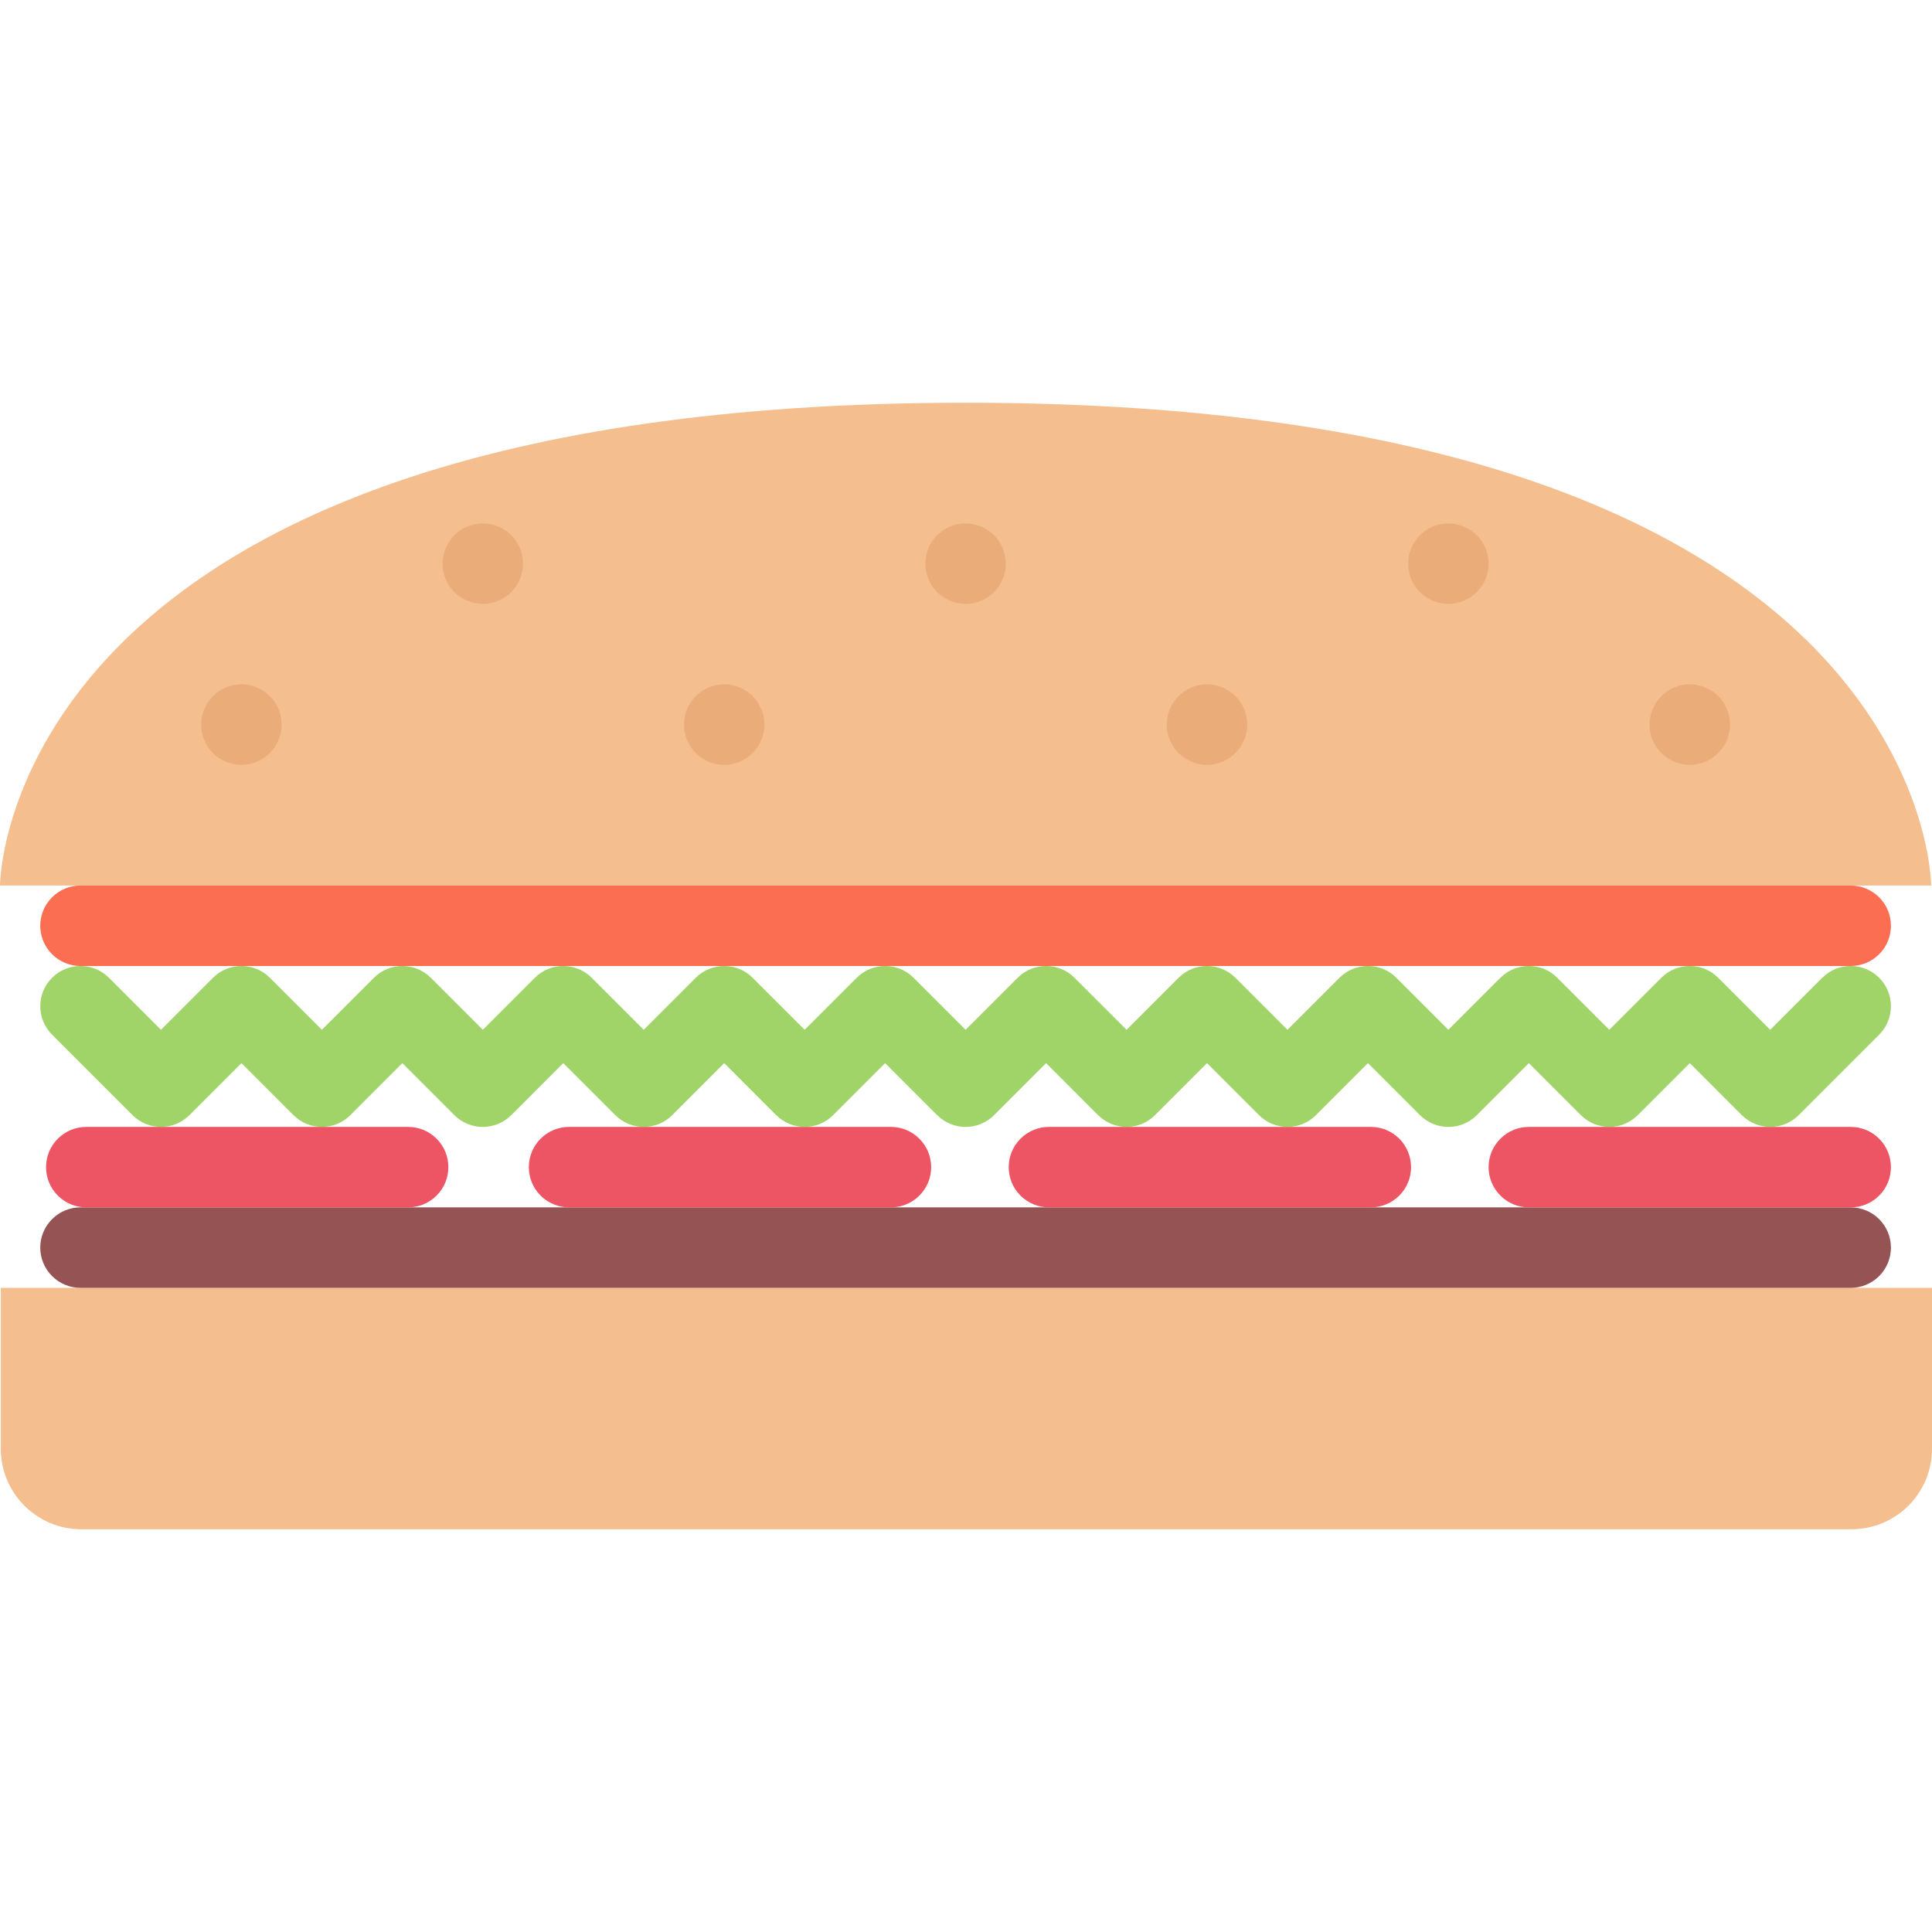 <?xml version="1.0" encoding="iso-8859-1"?>
<!-- Uploaded to: SVG Repo, www.svgrepo.com, Generator: SVG Repo Mixer Tools -->
<svg height="800px" width="800px" version="1.1" id="Layer_1" xmlns="http://www.w3.org/2000/svg" xmlns:xlink="http://www.w3.org/1999/xlink" 
	 viewBox="0 0 511.989 511.989" xml:space="preserve">
<g>
	<path style="fill:#F4BE8E;" d="M511.988,383.93c0,11.781-9.547,21.327-21.328,21.327H21.546c-11.78,0-21.327-9.546-21.327-21.327
		v-42.64h511.77v42.64H511.988z"/>
	<path style="fill:#F4BE8E;" d="M511.769,234.667H0c0,0,0-127.935,255.885-127.935S511.769,234.667,511.769,234.667z"/>
</g>
<path style="fill:#FC6E51;" d="M497.988,237.791c-2.094-2.077-4.828-3.124-7.547-3.124H21.327c-2.718,0-5.452,1.047-7.53,3.124
	c-4.172,4.156-4.172,10.906,0,15.078c2.078,2.078,4.812,3.125,7.53,3.125l0,0h469.114l0,0c2.734,0,5.453-1.047,7.547-3.125
	C502.144,248.697,502.144,241.947,497.988,237.791z"/>
<path style="fill:#965353;" d="M497.988,323.087c-2.094-2.094-4.828-3.125-7.547-3.125H21.327c-2.718,0-5.452,1.031-7.53,3.125
	c-4.172,4.156-4.172,10.906,0,15.078c2.078,2.078,4.812,3.125,7.53,3.125l0,0h469.114l0,0c2.734,0,5.453-1.047,7.547-3.125
	C502.144,333.992,502.144,327.242,497.988,323.087z"/>
<path style="fill:#A0D468;" d="M497.988,274.197c4.156-4.172,4.156-10.921,0-15.077c-4.172-4.172-10.922-4.172-15.078,0
	c-0.016,0-0.016,0-0.016,0l-13.781,13.78l-13.78-13.78c-4.156-4.172-10.906-4.172-15.077,0l0,0l-13.781,13.78l-13.781-13.78
	c-4.172-4.172-10.922-4.172-15.078,0c0,0,0,0-0.016,0l-13.781,13.78l-13.78-13.78c-4.156-4.172-10.905-4.172-15.077,0l0,0
	l-13.781,13.78L327.4,259.12c-4.172-4.172-10.922-4.172-15.078,0l0,0l-13.78,13.78l-13.797-13.78
	c-4.155-4.172-10.905-4.172-15.077,0l0,0l-13.781,13.78l-13.781-13.78c-4.172-4.172-10.922-4.172-15.078,0l0,0l-13.78,13.78
	l-13.797-13.78c-4.156-4.172-10.906-4.172-15.078,0l0,0l-13.78,13.78l-13.781-13.78c-4.156-4.172-10.922-4.172-15.078,0l0,0
	l-13.78,13.78l-13.781-13.78c-4.172-4.172-10.922-4.172-15.077,0L85.299,272.9l-13.781-13.78c-4.156-4.172-10.906-4.172-15.077,0
	L42.66,272.9l-13.781-13.78c-4.172-4.172-10.921-4.172-15.077,0c-4.172,4.156-4.172,10.905,0,15.077l0,0l21.312,21.312l0,0
	c4.172,4.172,10.922,4.172,15.078,0h0.016l13.78-13.781l13.766,13.781c0.016,0,0.016,0,0.016,0c4.156,4.172,10.906,4.172,15.078,0
	l0,0l13.78-13.781l13.781,13.781l0,0c4.172,4.172,10.922,4.172,15.078,0h0.016l13.765-13.781l13.781,13.781c0,0,0,0,0.016,0
	c4.156,4.172,10.906,4.172,15.078,0l0,0l13.78-13.781l13.766,13.781c0.016,0,0.016,0,0.016,0c4.172,4.172,10.922,4.172,15.078,0l0,0
	l13.78-13.781l13.781,13.781c0,0,0,0,0.016,0c4.156,4.172,10.906,4.172,15.078,0l0,0l13.781-13.781l13.765,13.781
	c0.016,0,0.016,0,0.016,0c4.172,4.172,10.922,4.172,15.077,0l0,0l13.781-13.781l13.781,13.781l0,0
	c4.172,4.172,10.922,4.172,15.094,0l0,0l13.781-13.781l13.765,13.781h0.016c4.156,4.172,10.905,4.172,15.077,0l0,0l13.781-13.781
	l13.781,13.781l0,0c4.172,4.172,10.922,4.172,15.078,0h0.016l13.78-13.781l13.766,13.781h0.016c4.155,4.172,10.905,4.172,15.077,0
	l0,0l21.312-21.312H497.988z"/>
<g>
	<path style="fill:#ED5564;" d="M108.153,298.635L108.153,298.635H22.858l0,0c-2.718,0-5.452,1.047-7.53,3.125
		c-4.172,4.172-4.172,10.922,0,15.077c2.078,2.078,4.812,3.125,7.53,3.125l0,0h85.295l0,0c2.734,0,5.469-1.047,7.547-3.125
		c4.156-4.155,4.156-10.905,0-15.077C113.622,299.682,110.888,298.635,108.153,298.635z"/>
	<path style="fill:#ED5564;" d="M236.103,298.635L236.103,298.635h-85.295l0,0c-2.734,0-5.453,1.047-7.547,3.125
		c-4.155,4.172-4.155,10.922,0,15.077c2.094,2.078,4.812,3.125,7.547,3.125l0,0h85.295l0,0c2.719,0,5.453-1.047,7.531-3.125
		c4.172-4.155,4.172-10.905,0-15.077C241.556,299.682,238.822,298.635,236.103,298.635z"/>
	<path style="fill:#ED5564;" d="M363.272,298.635L363.272,298.635h-85.294l0,0c-2.734,0-5.453,1.047-7.547,3.125
		c-4.156,4.172-4.156,10.922,0,15.077c2.094,2.078,4.812,3.125,7.547,3.125l0,0h85.294l0,0c2.734,0,5.453-1.047,7.547-3.125
		c4.156-4.155,4.156-10.905,0-15.077C368.725,299.682,366.007,298.635,363.272,298.635z"/>
	<path style="fill:#ED5564;" d="M497.988,301.76c-2.078-2.078-4.812-3.125-7.547-3.125l0,0h-85.295l0,0
		c-2.734,0-5.453,1.047-7.531,3.125c-4.172,4.172-4.172,10.922,0,15.077c2.078,2.078,4.797,3.125,7.531,3.125l0,0h85.295l0,0
		c2.734,0,5.469-1.047,7.547-3.125C502.144,312.682,502.144,305.932,497.988,301.76z"/>
</g>
<g>
	<path style="fill:#EAAD7A;" d="M53.311,192.027c0,5.874,4.781,10.655,10.671,10.655c5.875,0,10.656-4.781,10.656-10.655
		c0-5.891-4.781-10.672-10.656-10.672C58.093,181.355,53.311,186.137,53.311,192.027z"/>
	<path style="fill:#EAAD7A;" d="M181.262,192.027c0,5.874,4.765,10.655,10.655,10.655s10.656-4.781,10.656-10.655
		c0-5.891-4.766-10.672-10.656-10.672S181.262,186.137,181.262,192.027z"/>
	<path style="fill:#EAAD7A;" d="M309.195,192.027c0,5.874,4.781,10.655,10.656,10.655c5.891,0,10.672-4.781,10.672-10.655
		c0-5.891-4.781-10.672-10.672-10.672C313.976,181.355,309.195,186.137,309.195,192.027z"/>
	<path style="fill:#EAAD7A;" d="M437.131,192.027c0,5.874,4.781,10.655,10.671,10.655c5.891,0,10.656-4.781,10.656-10.655
		c0-5.891-4.766-10.672-10.656-10.672C441.912,181.355,437.131,186.137,437.131,192.027z"/>
	<path style="fill:#EAAD7A;" d="M245.228,149.372c0,5.891,4.766,10.655,10.656,10.655c5.89,0,10.656-4.765,10.656-10.655
		s-4.766-10.656-10.656-10.656C249.994,138.716,245.228,143.481,245.228,149.372z"/>
	<path style="fill:#EAAD7A;" d="M373.163,149.372c0,5.891,4.781,10.655,10.655,10.655c5.891,0,10.672-4.765,10.672-10.655
		s-4.781-10.656-10.672-10.656C377.944,138.716,373.163,143.481,373.163,149.372z"/>
	<path style="fill:#EAAD7A;" d="M117.278,149.372c0,5.891,4.781,10.655,10.672,10.655c5.891,0,10.656-4.765,10.656-10.655
		s-4.766-10.656-10.656-10.656S117.278,143.481,117.278,149.372z"/>
</g>
</svg>
